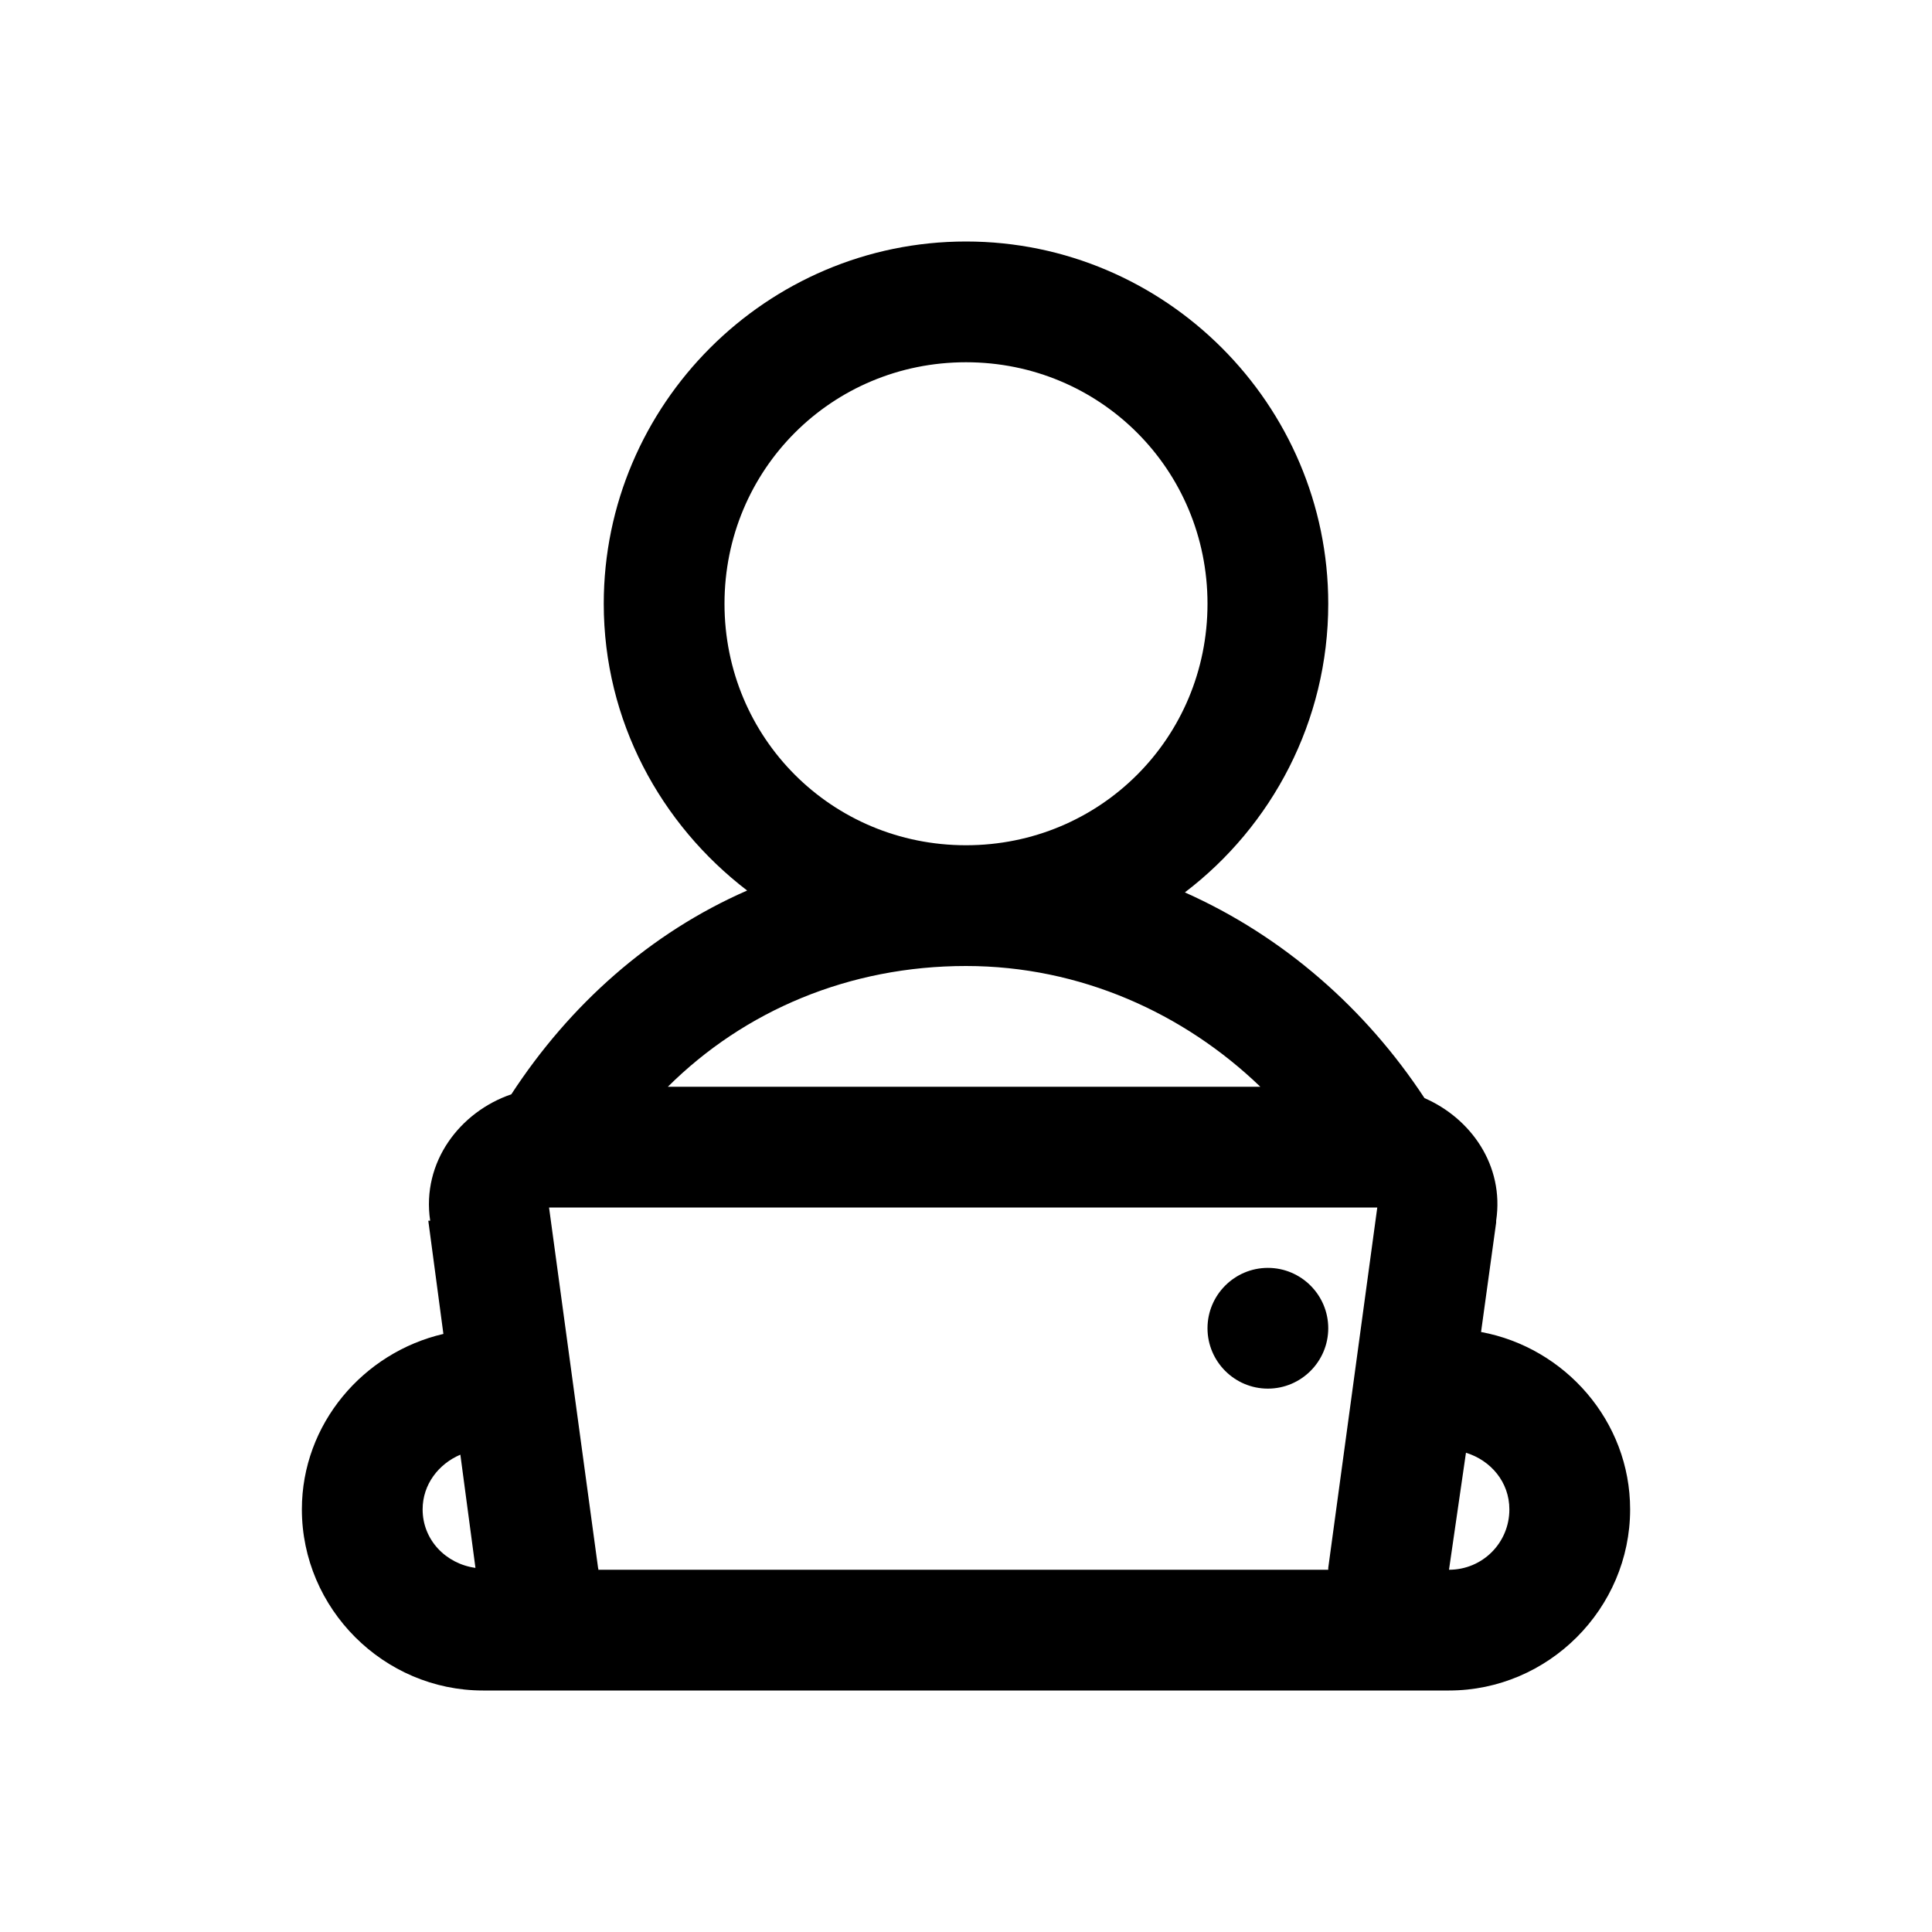 <svg fill="#000000" xmlns="http://www.w3.org/2000/svg"  viewBox="0 0 32 32" width="32px" height="32px"><path d="M 16 4 C 12.699 4 10 6.699 10 10 C 10 11.938 10.941 13.652 12.375 14.75 C 10.766 15.453 9.434 16.645 8.469 18.125 C 7.621 18.414 6.98 19.246 7.125 20.219 L 7.094 20.219 L 7.344 22.094 C 6.016 22.402 5 23.586 5 25 C 5 26.645 6.355 28 8 28 L 24 28 C 25.645 28 27 26.645 27 25 C 27 23.539 25.922 22.32 24.531 22.062 L 24.781 20.25 C 24.781 20.238 24.781 20.23 24.781 20.219 C 24.918 19.305 24.363 18.523 23.594 18.188 C 22.629 16.719 21.266 15.512 19.625 14.781 C 21.066 13.684 22 11.945 22 10 C 22 6.699 19.301 4 16 4 Z M 16 6 C 18.223 6 20 7.777 20 10 C 20 12.223 18.223 14 16 14 C 13.777 14 12 12.223 12 10 C 12 7.777 13.777 6 16 6 Z M 16 16 C 17.891 16 19.609 16.781 20.875 18 L 11.062 18 C 12.332 16.738 14.066 16 16 16 Z M 9.094 20 L 22.812 20 L 22 25.969 L 22 26 L 9.906 26 C 9.918 26 9.906 25.973 9.906 25.969 Z M 21 21 C 20.449 21 20 21.449 20 22 C 20 22.551 20.449 23 21 23 C 21.551 23 22 22.551 22 22 C 22 21.449 21.551 21 21 21 Z M 24.281 24.062 C 24.691 24.188 25 24.547 25 25 C 25 25.555 24.555 26 24 26 Z M 7.625 24.094 L 7.875 25.969 C 7.387 25.902 7 25.508 7 25 C 7 24.586 7.266 24.246 7.625 24.094 Z"/></svg>